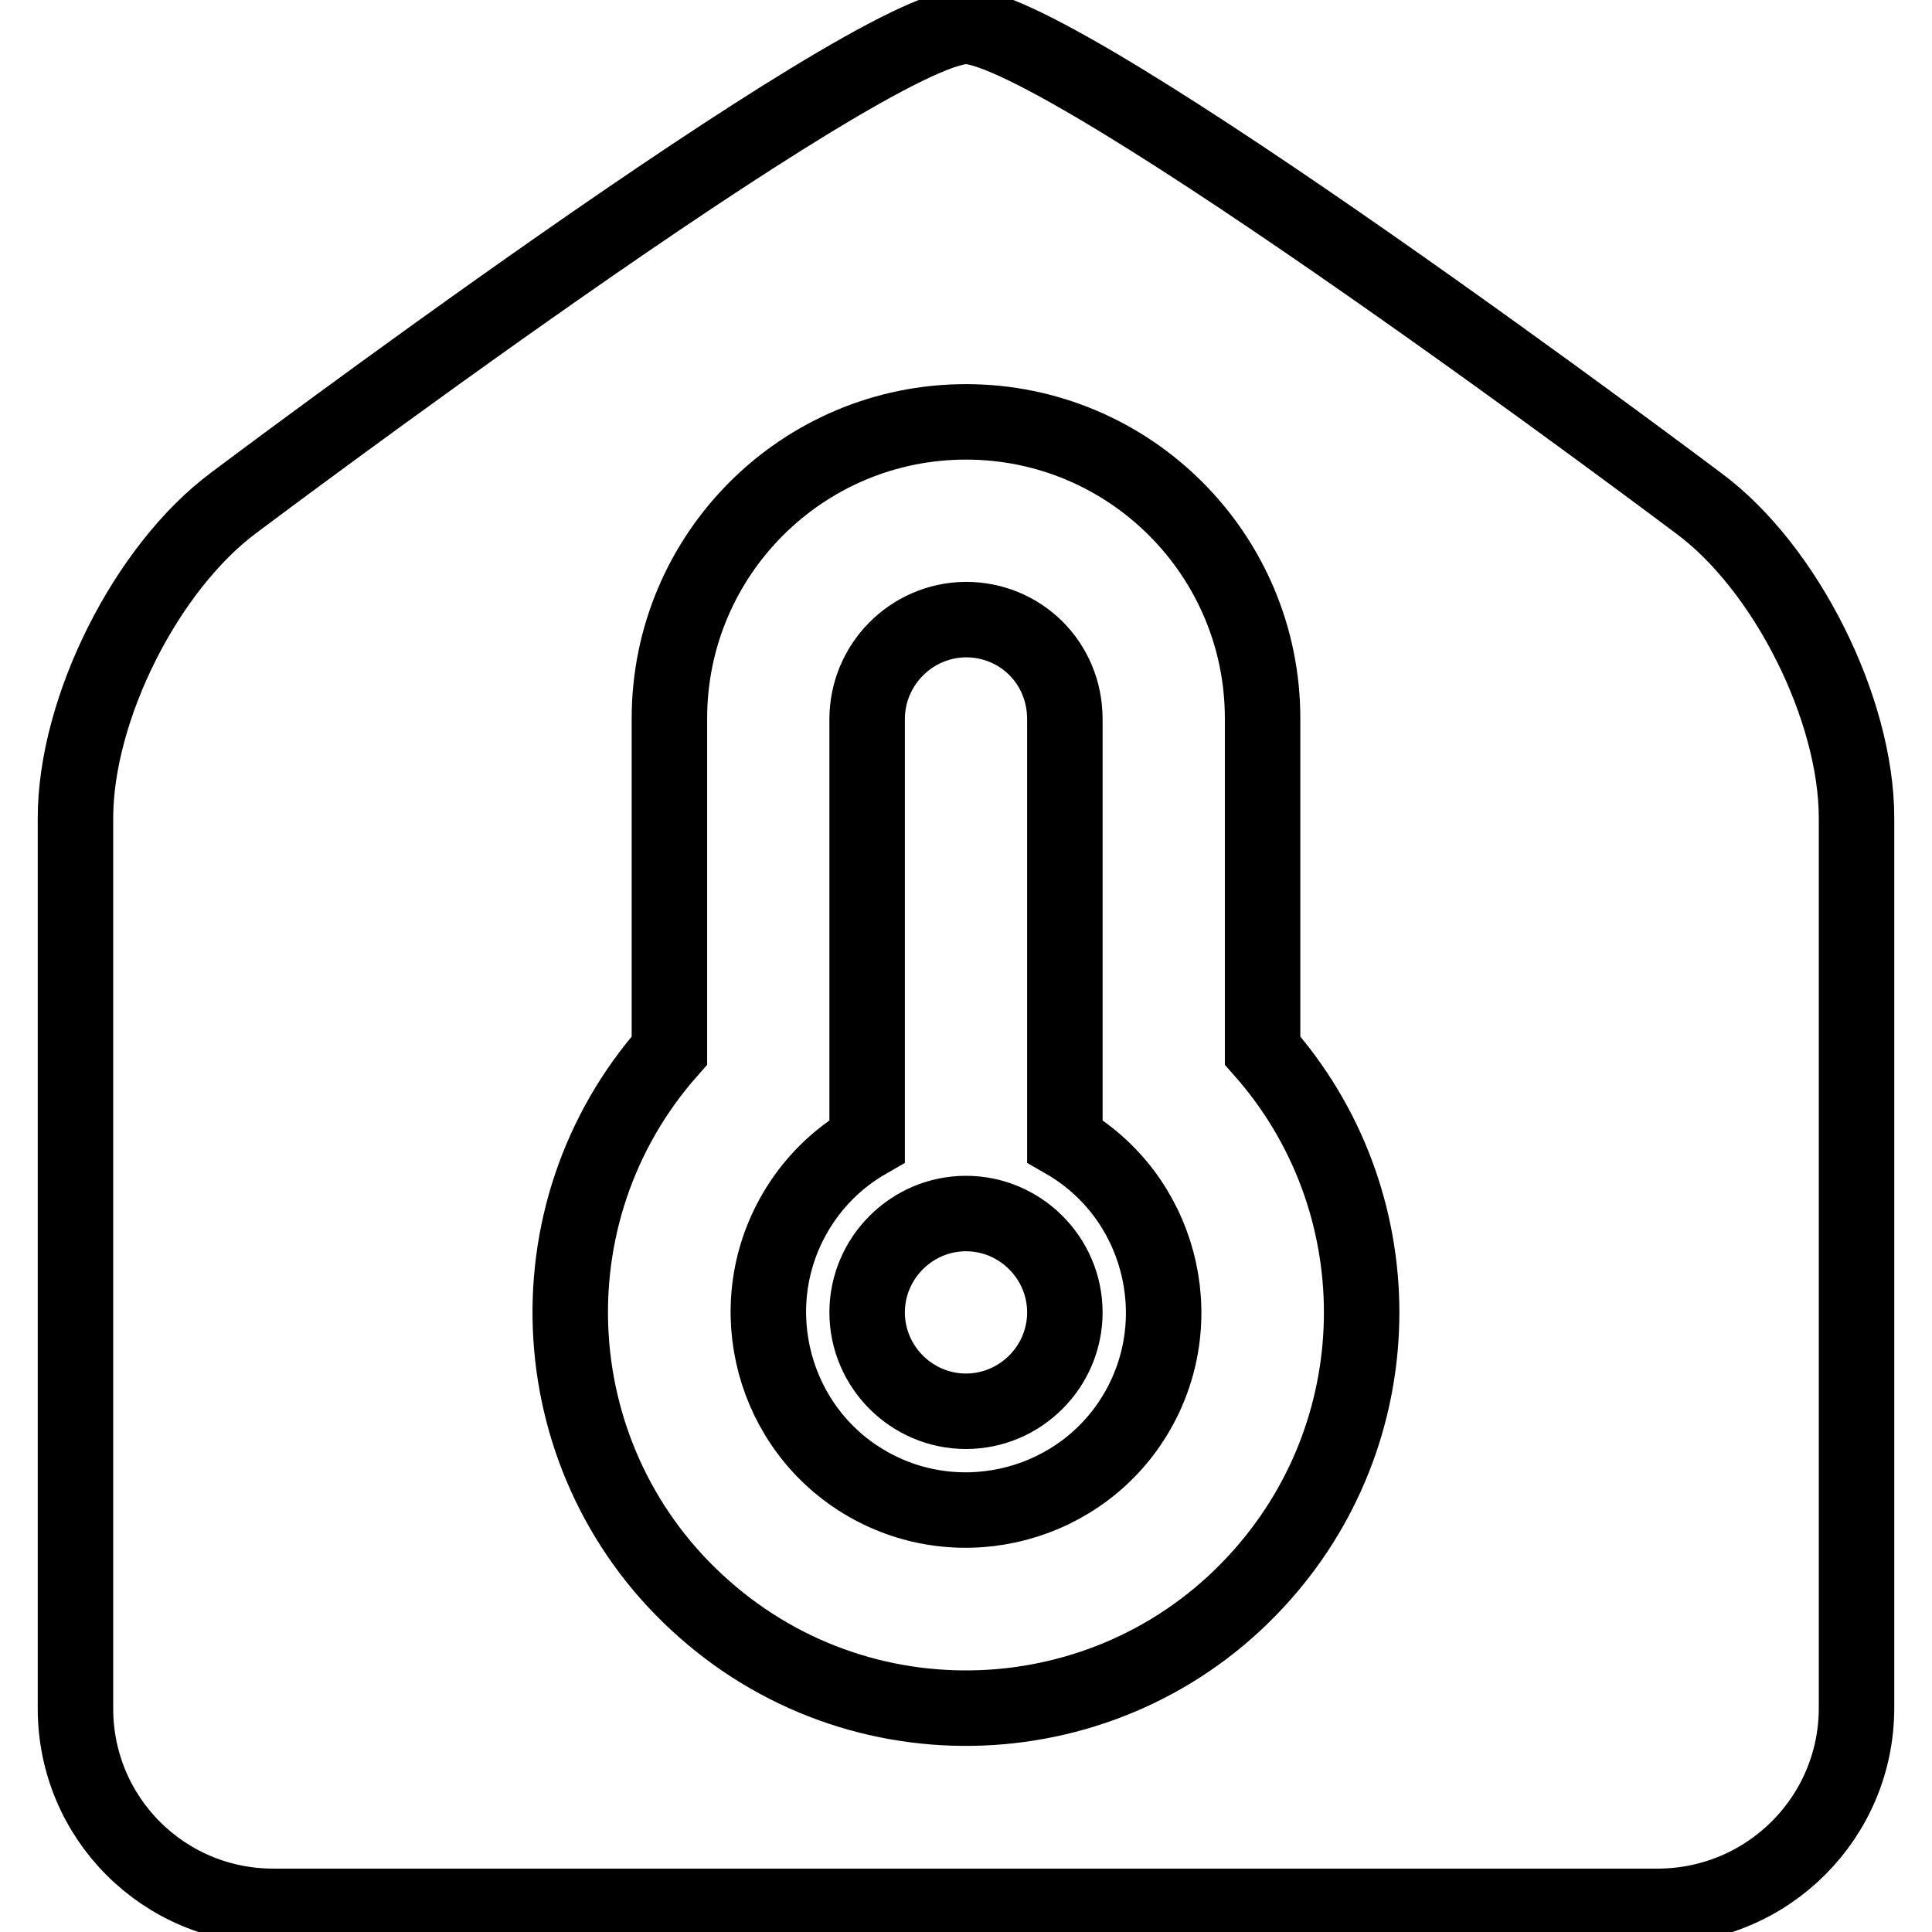 <?xml version="1.0" encoding="utf-8"?>
<!-- Svg Vector Icons : http://www.onlinewebfonts.com/icon -->
<!DOCTYPE svg PUBLIC "-//W3C//DTD SVG 1.1//EN" "http://www.w3.org/Graphics/SVG/1.1/DTD/svg11.dtd">
<svg version="1.1" xmlns="http://www.w3.org/2000/svg" xmlns:xlink="http://www.w3.org/1999/xlink" x="0px" y="0px" viewBox="0 0 256 256" enable-background="new 0 0 256 256" xml:space="preserve">
<g> <path stroke-width="10" fill-opacity="0" stroke="#000000"  d="M141.1,151.2c12.5,7.2,16.8,23.3,9.6,35.8c-7.2,12.5-23.3,16.8-35.8,9.6c-12.5-7.2-16.8-23.3-9.6-35.8 c2.3-4,5.6-7.3,9.6-9.6V95.3c0-7.2,5.8-13.1,13-13.2c0,0,0,0,0.1,0c7.2,0,13.1,5.7,13.1,13.2V151.2L141.1,151.2z M167.3,139.2v-44 c0-21.7-17.6-39.3-39.3-39.3c-21.7,0-39.3,17.6-39.3,39.3v44c-19.2,21.7-17.1,54.9,4.6,74c21.7,19.2,54.9,17.1,74-4.6 C184.8,188.8,184.8,159,167.3,139.2L167.3,139.2z M10,108.4c0-14.5,9.4-33.2,21-41.8c0,0,83.9-63.1,97-63.1s97.1,63.2,97.1,63.2 c11.5,8.5,20.9,27.2,20.9,41.7v117.9c0,14.5-11.7,26.2-26.2,26.3l0,0H36.2c-14.5,0-26.2-11.7-26.2-26.2c0,0,0,0,0-0.1V108.4z  M128,187c7.2,0,13.1-5.9,13.1-13.1s-5.9-13.1-13.1-13.1s-13.1,5.9-13.1,13.1S120.8,187,128,187L128,187z"/></g>
</svg>